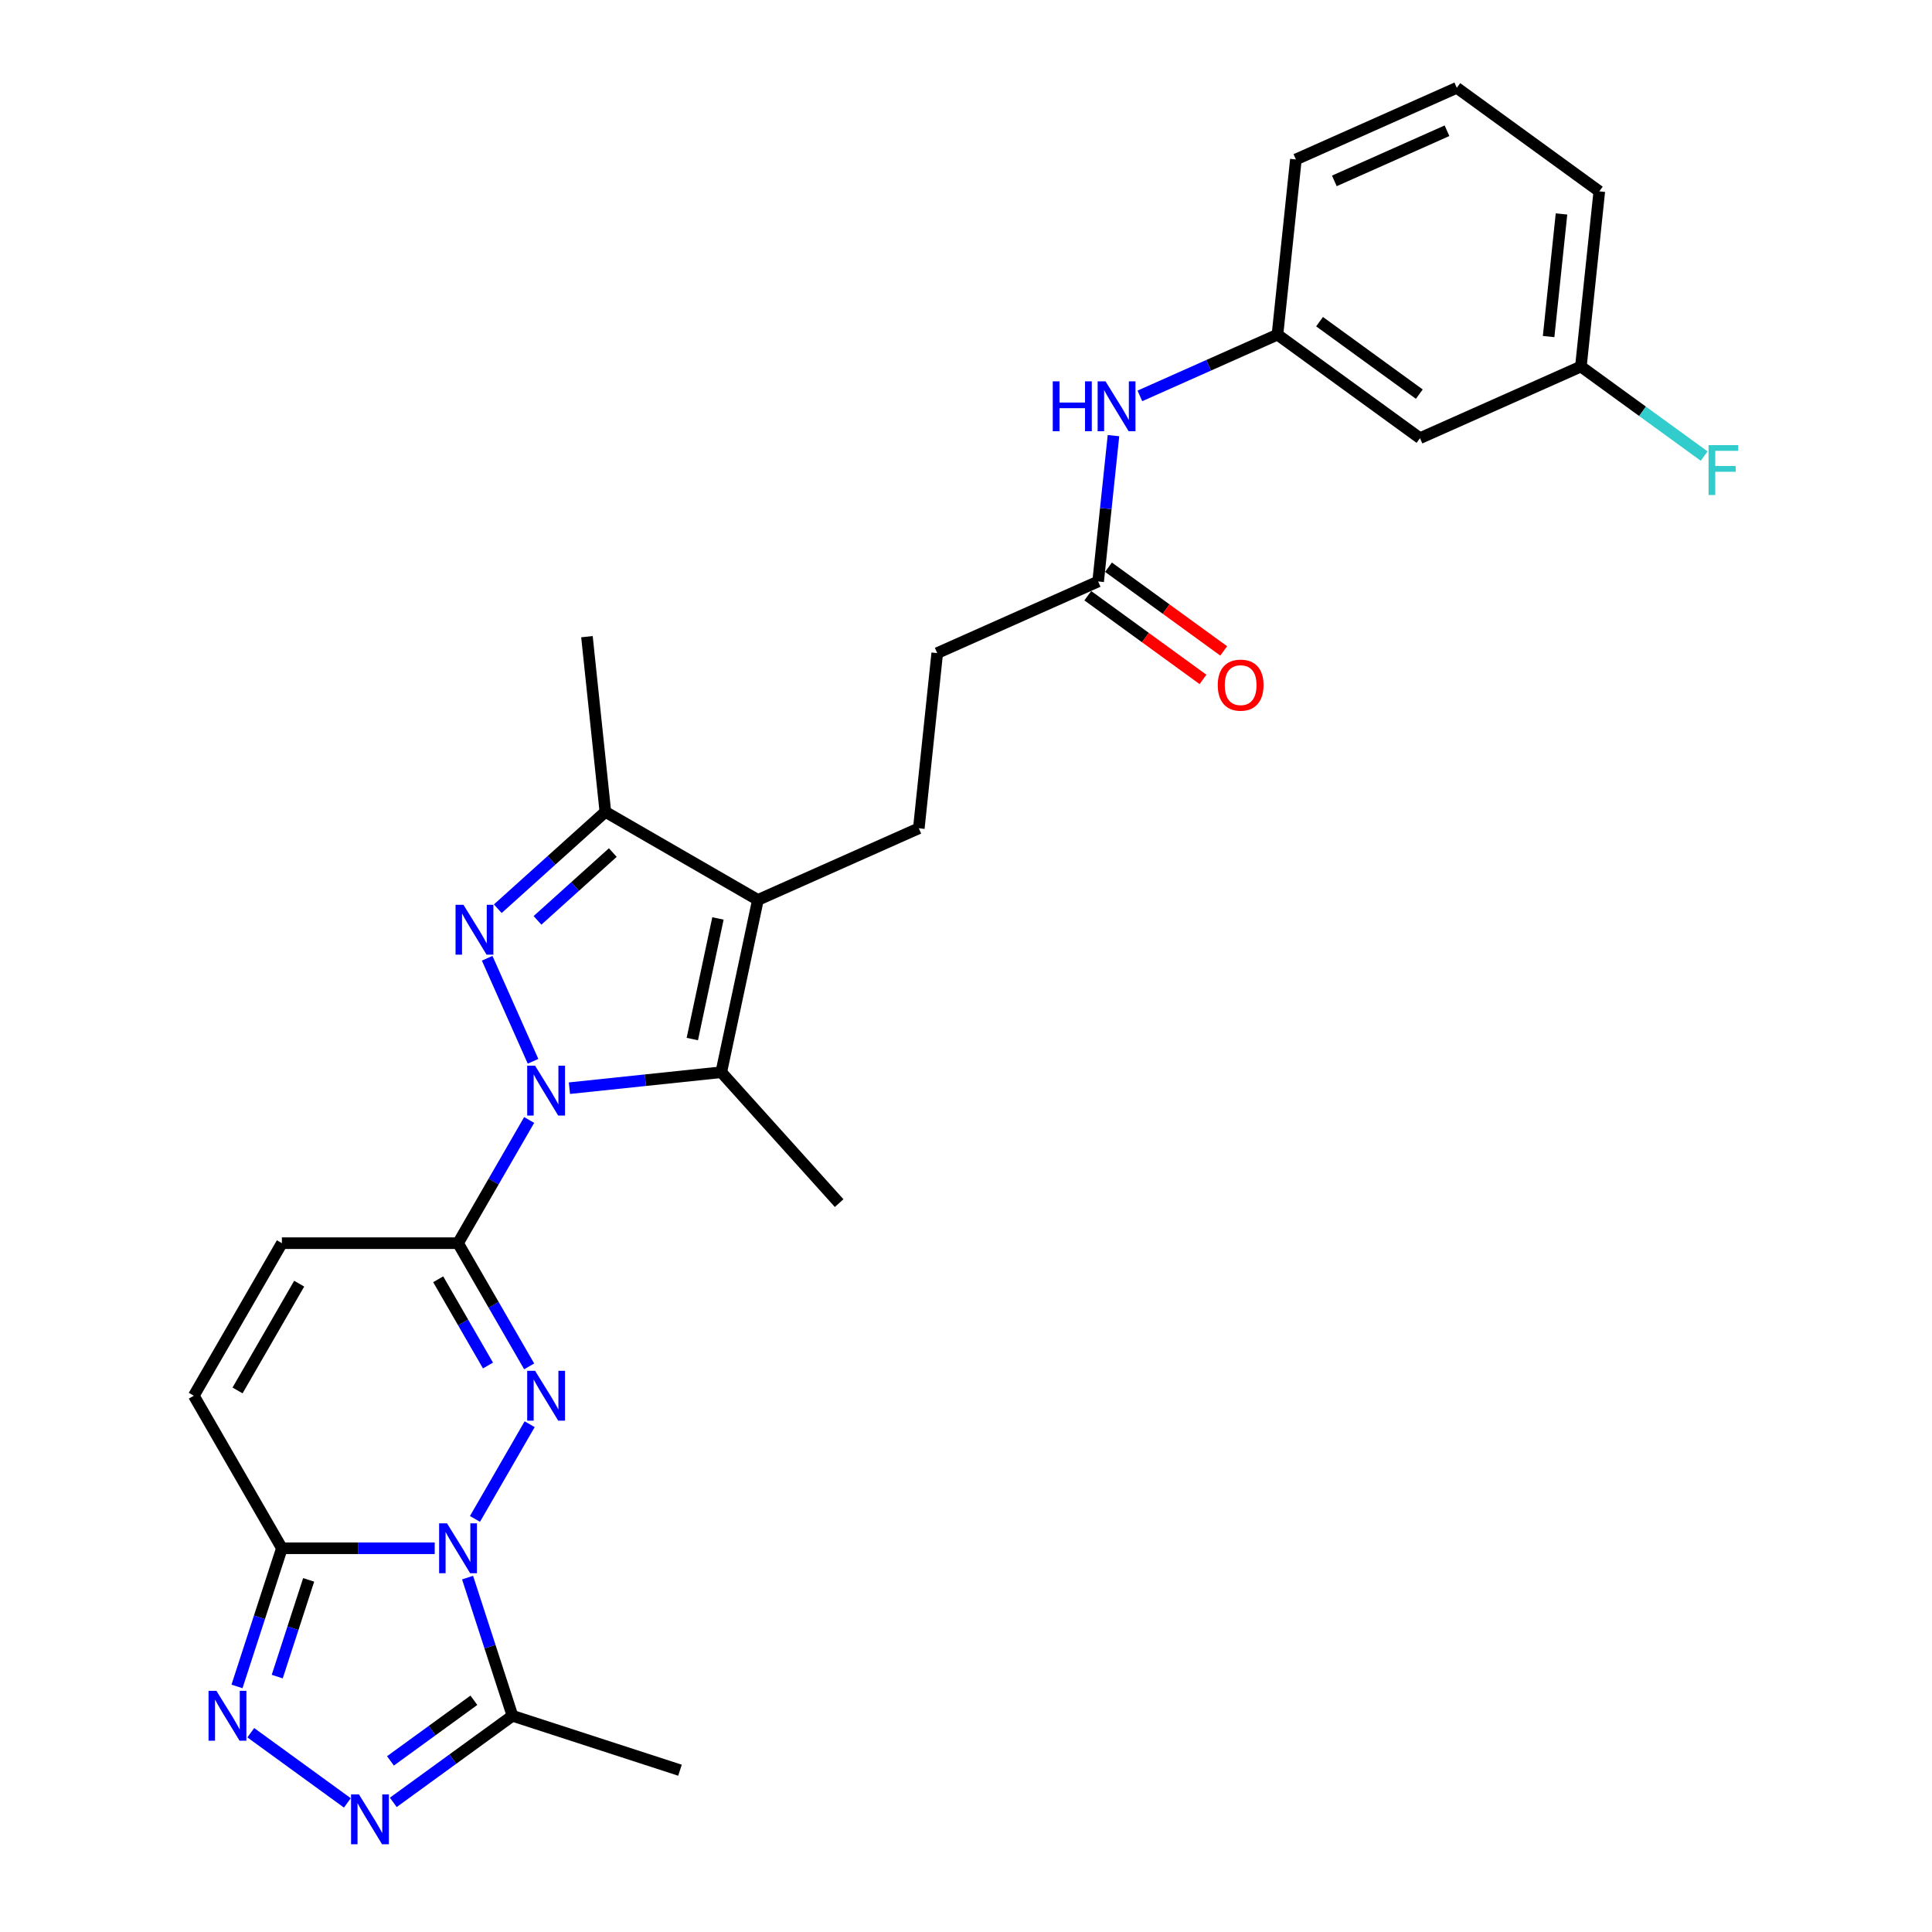<?xml version='1.0' encoding='iso-8859-1'?>
<svg version='1.1' baseProfile='full'
              xmlns='http://www.w3.org/2000/svg'
                      xmlns:rdkit='http://www.rdkit.org/xml'
                      xmlns:xlink='http://www.w3.org/1999/xlink'
                  xml:space='preserve'
width='1000px' height='1000px' viewBox='0 0 1000 1000'>
<!-- END OF HEADER -->
<rect style='opacity:1.0;fill:#FFFFFF;stroke:none' width='1000' height='1000' x='0' y='0'> </rect>
<path class='bond-2' d='M 273.895,579.697 L 255.487,611.581' style='fill:none;fill-rule:evenodd;stroke:#0000FF;stroke-width:6px;stroke-linecap:butt;stroke-linejoin:miter;stroke-opacity:1' />
<path class='bond-2' d='M 255.487,611.581 L 237.079,643.465' style='fill:none;fill-rule:evenodd;stroke:#000000;stroke-width:6px;stroke-linecap:butt;stroke-linejoin:miter;stroke-opacity:1' />
<path class='bond-3' d='M 275.902,549.319 L 252.159,495.993' style='fill:none;fill-rule:evenodd;stroke:#0000FF;stroke-width:6px;stroke-linecap:butt;stroke-linejoin:miter;stroke-opacity:1' />
<path class='bond-4' d='M 294.735,563.24 L 334.036,559.109' style='fill:none;fill-rule:evenodd;stroke:#0000FF;stroke-width:6px;stroke-linecap:butt;stroke-linejoin:miter;stroke-opacity:1' />
<path class='bond-4' d='M 334.036,559.109 L 373.336,554.978' style='fill:none;fill-rule:evenodd;stroke:#000000;stroke-width:6px;stroke-linecap:butt;stroke-linejoin:miter;stroke-opacity:1' />
<path class='bond-0' d='M 245.848,786.188 L 274.148,737.172' style='fill:none;fill-rule:evenodd;stroke:#0000FF;stroke-width:6px;stroke-linecap:butt;stroke-linejoin:miter;stroke-opacity:1' />
<path class='bond-9' d='M 242.014,816.567 L 253.633,852.326' style='fill:none;fill-rule:evenodd;stroke:#0000FF;stroke-width:6px;stroke-linecap:butt;stroke-linejoin:miter;stroke-opacity:1' />
<path class='bond-9' d='M 253.633,852.326 L 265.252,888.086' style='fill:none;fill-rule:evenodd;stroke:#000000;stroke-width:6px;stroke-linecap:butt;stroke-linejoin:miter;stroke-opacity:1' />
<path class='bond-29' d='M 225.008,801.378 L 185.458,801.378' style='fill:none;fill-rule:evenodd;stroke:#0000FF;stroke-width:6px;stroke-linecap:butt;stroke-linejoin:miter;stroke-opacity:1' />
<path class='bond-29' d='M 185.458,801.378 L 145.908,801.378' style='fill:none;fill-rule:evenodd;stroke:#000000;stroke-width:6px;stroke-linecap:butt;stroke-linejoin:miter;stroke-opacity:1' />
<path class='bond-1' d='M 273.895,707.232 L 255.487,675.348' style='fill:none;fill-rule:evenodd;stroke:#0000FF;stroke-width:6px;stroke-linecap:butt;stroke-linejoin:miter;stroke-opacity:1' />
<path class='bond-1' d='M 255.487,675.348 L 237.079,643.465' style='fill:none;fill-rule:evenodd;stroke:#000000;stroke-width:6px;stroke-linecap:butt;stroke-linejoin:miter;stroke-opacity:1' />
<path class='bond-1' d='M 252.581,706.784 L 239.696,684.465' style='fill:none;fill-rule:evenodd;stroke:#0000FF;stroke-width:6px;stroke-linecap:butt;stroke-linejoin:miter;stroke-opacity:1' />
<path class='bond-1' d='M 239.696,684.465 L 226.81,662.147' style='fill:none;fill-rule:evenodd;stroke:#000000;stroke-width:6px;stroke-linecap:butt;stroke-linejoin:miter;stroke-opacity:1' />
<path class='bond-11' d='M 237.079,643.465 L 145.908,643.465' style='fill:none;fill-rule:evenodd;stroke:#000000;stroke-width:6px;stroke-linecap:butt;stroke-linejoin:miter;stroke-opacity:1' />
<path class='bond-10' d='M 257.653,470.351 L 285.494,445.282' style='fill:none;fill-rule:evenodd;stroke:#0000FF;stroke-width:6px;stroke-linecap:butt;stroke-linejoin:miter;stroke-opacity:1' />
<path class='bond-10' d='M 285.494,445.282 L 313.335,420.214' style='fill:none;fill-rule:evenodd;stroke:#000000;stroke-width:6px;stroke-linecap:butt;stroke-linejoin:miter;stroke-opacity:1' />
<path class='bond-10' d='M 278.206,476.381 L 297.695,458.833' style='fill:none;fill-rule:evenodd;stroke:#0000FF;stroke-width:6px;stroke-linecap:butt;stroke-linejoin:miter;stroke-opacity:1' />
<path class='bond-10' d='M 297.695,458.833 L 317.184,441.285' style='fill:none;fill-rule:evenodd;stroke:#000000;stroke-width:6px;stroke-linecap:butt;stroke-linejoin:miter;stroke-opacity:1' />
<path class='bond-5' d='M 373.336,554.978 L 392.291,465.8' style='fill:none;fill-rule:evenodd;stroke:#000000;stroke-width:6px;stroke-linecap:butt;stroke-linejoin:miter;stroke-opacity:1' />
<path class='bond-5' d='M 358.344,537.81 L 371.612,475.385' style='fill:none;fill-rule:evenodd;stroke:#000000;stroke-width:6px;stroke-linecap:butt;stroke-linejoin:miter;stroke-opacity:1' />
<path class='bond-21' d='M 373.336,554.978 L 434.341,622.732' style='fill:none;fill-rule:evenodd;stroke:#000000;stroke-width:6px;stroke-linecap:butt;stroke-linejoin:miter;stroke-opacity:1' />
<path class='bond-13' d='M 392.291,465.8 L 475.58,428.717' style='fill:none;fill-rule:evenodd;stroke:#000000;stroke-width:6px;stroke-linecap:butt;stroke-linejoin:miter;stroke-opacity:1' />
<path class='bond-28' d='M 392.291,465.8 L 313.335,420.214' style='fill:none;fill-rule:evenodd;stroke:#000000;stroke-width:6px;stroke-linecap:butt;stroke-linejoin:miter;stroke-opacity:1' />
<path class='bond-6' d='M 145.908,801.378 L 100.322,722.421' style='fill:none;fill-rule:evenodd;stroke:#000000;stroke-width:6px;stroke-linecap:butt;stroke-linejoin:miter;stroke-opacity:1' />
<path class='bond-7' d='M 145.908,801.378 L 134.289,837.137' style='fill:none;fill-rule:evenodd;stroke:#000000;stroke-width:6px;stroke-linecap:butt;stroke-linejoin:miter;stroke-opacity:1' />
<path class='bond-7' d='M 134.289,837.137 L 122.67,872.897' style='fill:none;fill-rule:evenodd;stroke:#0000FF;stroke-width:6px;stroke-linecap:butt;stroke-linejoin:miter;stroke-opacity:1' />
<path class='bond-7' d='M 159.764,817.74 L 151.631,842.772' style='fill:none;fill-rule:evenodd;stroke:#000000;stroke-width:6px;stroke-linecap:butt;stroke-linejoin:miter;stroke-opacity:1' />
<path class='bond-7' d='M 151.631,842.772 L 143.497,867.804' style='fill:none;fill-rule:evenodd;stroke:#0000FF;stroke-width:6px;stroke-linecap:butt;stroke-linejoin:miter;stroke-opacity:1' />
<path class='bond-30' d='M 129.805,896.856 L 179.795,933.176' style='fill:none;fill-rule:evenodd;stroke:#0000FF;stroke-width:6px;stroke-linecap:butt;stroke-linejoin:miter;stroke-opacity:1' />
<path class='bond-8' d='M 203.564,932.905 L 234.408,910.496' style='fill:none;fill-rule:evenodd;stroke:#0000FF;stroke-width:6px;stroke-linecap:butt;stroke-linejoin:miter;stroke-opacity:1' />
<path class='bond-8' d='M 234.408,910.496 L 265.252,888.086' style='fill:none;fill-rule:evenodd;stroke:#000000;stroke-width:6px;stroke-linecap:butt;stroke-linejoin:miter;stroke-opacity:1' />
<path class='bond-8' d='M 202.1,911.431 L 223.691,895.744' style='fill:none;fill-rule:evenodd;stroke:#0000FF;stroke-width:6px;stroke-linecap:butt;stroke-linejoin:miter;stroke-opacity:1' />
<path class='bond-8' d='M 223.691,895.744 L 245.281,880.057' style='fill:none;fill-rule:evenodd;stroke:#000000;stroke-width:6px;stroke-linecap:butt;stroke-linejoin:miter;stroke-opacity:1' />
<path class='bond-23' d='M 265.252,888.086 L 351.961,916.26' style='fill:none;fill-rule:evenodd;stroke:#000000;stroke-width:6px;stroke-linecap:butt;stroke-linejoin:miter;stroke-opacity:1' />
<path class='bond-24' d='M 313.335,420.214 L 303.805,329.543' style='fill:none;fill-rule:evenodd;stroke:#000000;stroke-width:6px;stroke-linecap:butt;stroke-linejoin:miter;stroke-opacity:1' />
<path class='bond-12' d='M 145.908,643.465 L 100.322,722.421' style='fill:none;fill-rule:evenodd;stroke:#000000;stroke-width:6px;stroke-linecap:butt;stroke-linejoin:miter;stroke-opacity:1' />
<path class='bond-12' d='M 154.861,664.425 L 122.951,719.695' style='fill:none;fill-rule:evenodd;stroke:#000000;stroke-width:6px;stroke-linecap:butt;stroke-linejoin:miter;stroke-opacity:1' />
<path class='bond-19' d='M 475.58,428.717 L 485.11,338.045' style='fill:none;fill-rule:evenodd;stroke:#000000;stroke-width:6px;stroke-linecap:butt;stroke-linejoin:miter;stroke-opacity:1' />
<path class='bond-14' d='M 568.399,300.963 L 485.11,338.045' style='fill:none;fill-rule:evenodd;stroke:#000000;stroke-width:6px;stroke-linecap:butt;stroke-linejoin:miter;stroke-opacity:1' />
<path class='bond-15' d='M 568.399,300.963 L 572.366,263.222' style='fill:none;fill-rule:evenodd;stroke:#000000;stroke-width:6px;stroke-linecap:butt;stroke-linejoin:miter;stroke-opacity:1' />
<path class='bond-15' d='M 572.366,263.222 L 576.333,225.48' style='fill:none;fill-rule:evenodd;stroke:#0000FF;stroke-width:6px;stroke-linecap:butt;stroke-linejoin:miter;stroke-opacity:1' />
<path class='bond-18' d='M 563.04,308.339 L 592.854,330' style='fill:none;fill-rule:evenodd;stroke:#000000;stroke-width:6px;stroke-linecap:butt;stroke-linejoin:miter;stroke-opacity:1' />
<path class='bond-18' d='M 592.854,330 L 622.668,351.661' style='fill:none;fill-rule:evenodd;stroke:#FF0000;stroke-width:6px;stroke-linecap:butt;stroke-linejoin:miter;stroke-opacity:1' />
<path class='bond-18' d='M 573.758,293.587 L 603.572,315.248' style='fill:none;fill-rule:evenodd;stroke:#000000;stroke-width:6px;stroke-linecap:butt;stroke-linejoin:miter;stroke-opacity:1' />
<path class='bond-18' d='M 603.572,315.248 L 633.385,336.909' style='fill:none;fill-rule:evenodd;stroke:#FF0000;stroke-width:6px;stroke-linecap:butt;stroke-linejoin:miter;stroke-opacity:1' />
<path class='bond-16' d='M 590,204.917 L 625.609,189.063' style='fill:none;fill-rule:evenodd;stroke:#0000FF;stroke-width:6px;stroke-linecap:butt;stroke-linejoin:miter;stroke-opacity:1' />
<path class='bond-16' d='M 625.609,189.063 L 661.218,173.209' style='fill:none;fill-rule:evenodd;stroke:#000000;stroke-width:6px;stroke-linecap:butt;stroke-linejoin:miter;stroke-opacity:1' />
<path class='bond-17' d='M 661.218,173.209 L 734.977,226.798' style='fill:none;fill-rule:evenodd;stroke:#000000;stroke-width:6px;stroke-linecap:butt;stroke-linejoin:miter;stroke-opacity:1' />
<path class='bond-17' d='M 683,166.495 L 734.631,204.008' style='fill:none;fill-rule:evenodd;stroke:#000000;stroke-width:6px;stroke-linecap:butt;stroke-linejoin:miter;stroke-opacity:1' />
<path class='bond-26' d='M 661.218,173.209 L 670.748,82.537' style='fill:none;fill-rule:evenodd;stroke:#000000;stroke-width:6px;stroke-linecap:butt;stroke-linejoin:miter;stroke-opacity:1' />
<path class='bond-20' d='M 734.977,226.798 L 818.266,189.715' style='fill:none;fill-rule:evenodd;stroke:#000000;stroke-width:6px;stroke-linecap:butt;stroke-linejoin:miter;stroke-opacity:1' />
<path class='bond-22' d='M 818.266,189.715 L 850.167,212.893' style='fill:none;fill-rule:evenodd;stroke:#000000;stroke-width:6px;stroke-linecap:butt;stroke-linejoin:miter;stroke-opacity:1' />
<path class='bond-22' d='M 850.167,212.893 L 882.069,236.071' style='fill:none;fill-rule:evenodd;stroke:#33CCCC;stroke-width:6px;stroke-linecap:butt;stroke-linejoin:miter;stroke-opacity:1' />
<path class='bond-31' d='M 818.266,189.715 L 827.796,99.043' style='fill:none;fill-rule:evenodd;stroke:#000000;stroke-width:6px;stroke-linecap:butt;stroke-linejoin:miter;stroke-opacity:1' />
<path class='bond-31' d='M 801.561,174.208 L 808.232,110.738' style='fill:none;fill-rule:evenodd;stroke:#000000;stroke-width:6px;stroke-linecap:butt;stroke-linejoin:miter;stroke-opacity:1' />
<path class='bond-25' d='M 754.037,45.455 L 670.748,82.537' style='fill:none;fill-rule:evenodd;stroke:#000000;stroke-width:6px;stroke-linecap:butt;stroke-linejoin:miter;stroke-opacity:1' />
<path class='bond-25' d='M 748.96,67.675 L 690.658,93.632' style='fill:none;fill-rule:evenodd;stroke:#000000;stroke-width:6px;stroke-linecap:butt;stroke-linejoin:miter;stroke-opacity:1' />
<path class='bond-27' d='M 754.037,45.455 L 827.796,99.043' style='fill:none;fill-rule:evenodd;stroke:#000000;stroke-width:6px;stroke-linecap:butt;stroke-linejoin:miter;stroke-opacity:1' />
<path  class='atom-0' d='M 276.957 551.598
L 285.418 565.274
Q 286.257 566.623, 287.606 569.067
Q 288.955 571.51, 289.028 571.656
L 289.028 551.598
L 292.456 551.598
L 292.456 577.418
L 288.919 577.418
L 279.838 562.466
Q 278.78 560.716, 277.65 558.71
Q 276.556 556.704, 276.228 556.084
L 276.228 577.418
L 272.873 577.418
L 272.873 551.598
L 276.957 551.598
' fill='#0000FF'/>
<path  class='atom-1' d='M 231.372 788.468
L 239.832 802.143
Q 240.671 803.493, 242.02 805.936
Q 243.37 808.379, 243.443 808.525
L 243.443 788.468
L 246.871 788.468
L 246.871 814.287
L 243.333 814.287
L 234.253 799.335
Q 233.195 797.585, 232.064 795.579
Q 230.97 793.573, 230.642 792.953
L 230.642 814.287
L 227.287 814.287
L 227.287 788.468
L 231.372 788.468
' fill='#0000FF'/>
<path  class='atom-2' d='M 276.957 709.511
L 285.418 723.187
Q 286.257 724.536, 287.606 726.98
Q 288.955 729.423, 289.028 729.569
L 289.028 709.511
L 292.456 709.511
L 292.456 735.331
L 288.919 735.331
L 279.838 720.379
Q 278.78 718.628, 277.65 716.623
Q 276.556 714.617, 276.228 713.997
L 276.228 735.331
L 272.873 735.331
L 272.873 709.511
L 276.957 709.511
' fill='#0000FF'/>
<path  class='atom-4' d='M 239.874 468.31
L 248.335 481.985
Q 249.174 483.335, 250.523 485.778
Q 251.873 488.221, 251.946 488.367
L 251.946 468.31
L 255.374 468.31
L 255.374 494.129
L 251.836 494.129
L 242.755 479.177
Q 241.698 477.427, 240.567 475.421
Q 239.473 473.415, 239.145 472.795
L 239.145 494.129
L 235.79 494.129
L 235.79 468.31
L 239.874 468.31
' fill='#0000FF'/>
<path  class='atom-8' d='M 112.027 875.176
L 120.488 888.852
Q 121.327 890.201, 122.676 892.645
Q 124.025 895.088, 124.098 895.234
L 124.098 875.176
L 127.526 875.176
L 127.526 900.996
L 123.989 900.996
L 114.908 886.044
Q 113.851 884.294, 112.72 882.288
Q 111.626 880.282, 111.298 879.662
L 111.298 900.996
L 107.943 900.996
L 107.943 875.176
L 112.027 875.176
' fill='#0000FF'/>
<path  class='atom-9' d='M 185.786 928.765
L 194.247 942.441
Q 195.085 943.79, 196.435 946.234
Q 197.784 948.677, 197.857 948.823
L 197.857 928.765
L 201.285 928.765
L 201.285 954.585
L 197.748 954.585
L 188.667 939.633
Q 187.609 937.883, 186.479 935.877
Q 185.385 933.871, 185.057 933.251
L 185.057 954.585
L 181.702 954.585
L 181.702 928.765
L 185.786 928.765
' fill='#0000FF'/>
<path  class='atom-16' d='M 544.907 197.381
L 548.408 197.381
L 548.408 208.358
L 561.609 208.358
L 561.609 197.381
L 565.11 197.381
L 565.11 223.201
L 561.609 223.201
L 561.609 211.276
L 548.408 211.276
L 548.408 223.201
L 544.907 223.201
L 544.907 197.381
' fill='#0000FF'/>
<path  class='atom-16' d='M 572.222 197.381
L 580.682 211.057
Q 581.521 212.406, 582.871 214.85
Q 584.22 217.293, 584.293 217.439
L 584.293 197.381
L 587.721 197.381
L 587.721 223.201
L 584.183 223.201
L 575.103 208.249
Q 574.045 206.499, 572.915 204.493
Q 571.821 202.487, 571.492 201.867
L 571.492 223.201
L 568.137 223.201
L 568.137 197.381
L 572.222 197.381
' fill='#0000FF'/>
<path  class='atom-19' d='M 630.306 354.625
Q 630.306 348.425, 633.369 344.961
Q 636.432 341.496, 642.158 341.496
Q 647.884 341.496, 650.947 344.961
Q 654.01 348.425, 654.01 354.625
Q 654.01 360.897, 650.91 364.471
Q 647.811 368.009, 642.158 368.009
Q 636.469 368.009, 633.369 364.471
Q 630.306 360.934, 630.306 354.625
M 642.158 365.091
Q 646.097 365.091, 648.212 362.465
Q 650.363 359.803, 650.363 354.625
Q 650.363 349.556, 648.212 347.003
Q 646.097 344.414, 642.158 344.414
Q 638.219 344.414, 636.068 346.966
Q 633.953 349.519, 633.953 354.625
Q 633.953 359.84, 636.068 362.465
Q 638.219 365.091, 642.158 365.091
' fill='#FF0000'/>
<path  class='atom-23' d='M 884.348 230.394
L 899.701 230.394
L 899.701 233.348
L 887.813 233.348
L 887.813 241.189
L 898.388 241.189
L 898.388 244.179
L 887.813 244.179
L 887.813 256.214
L 884.348 256.214
L 884.348 230.394
' fill='#33CCCC'/>
</svg>
